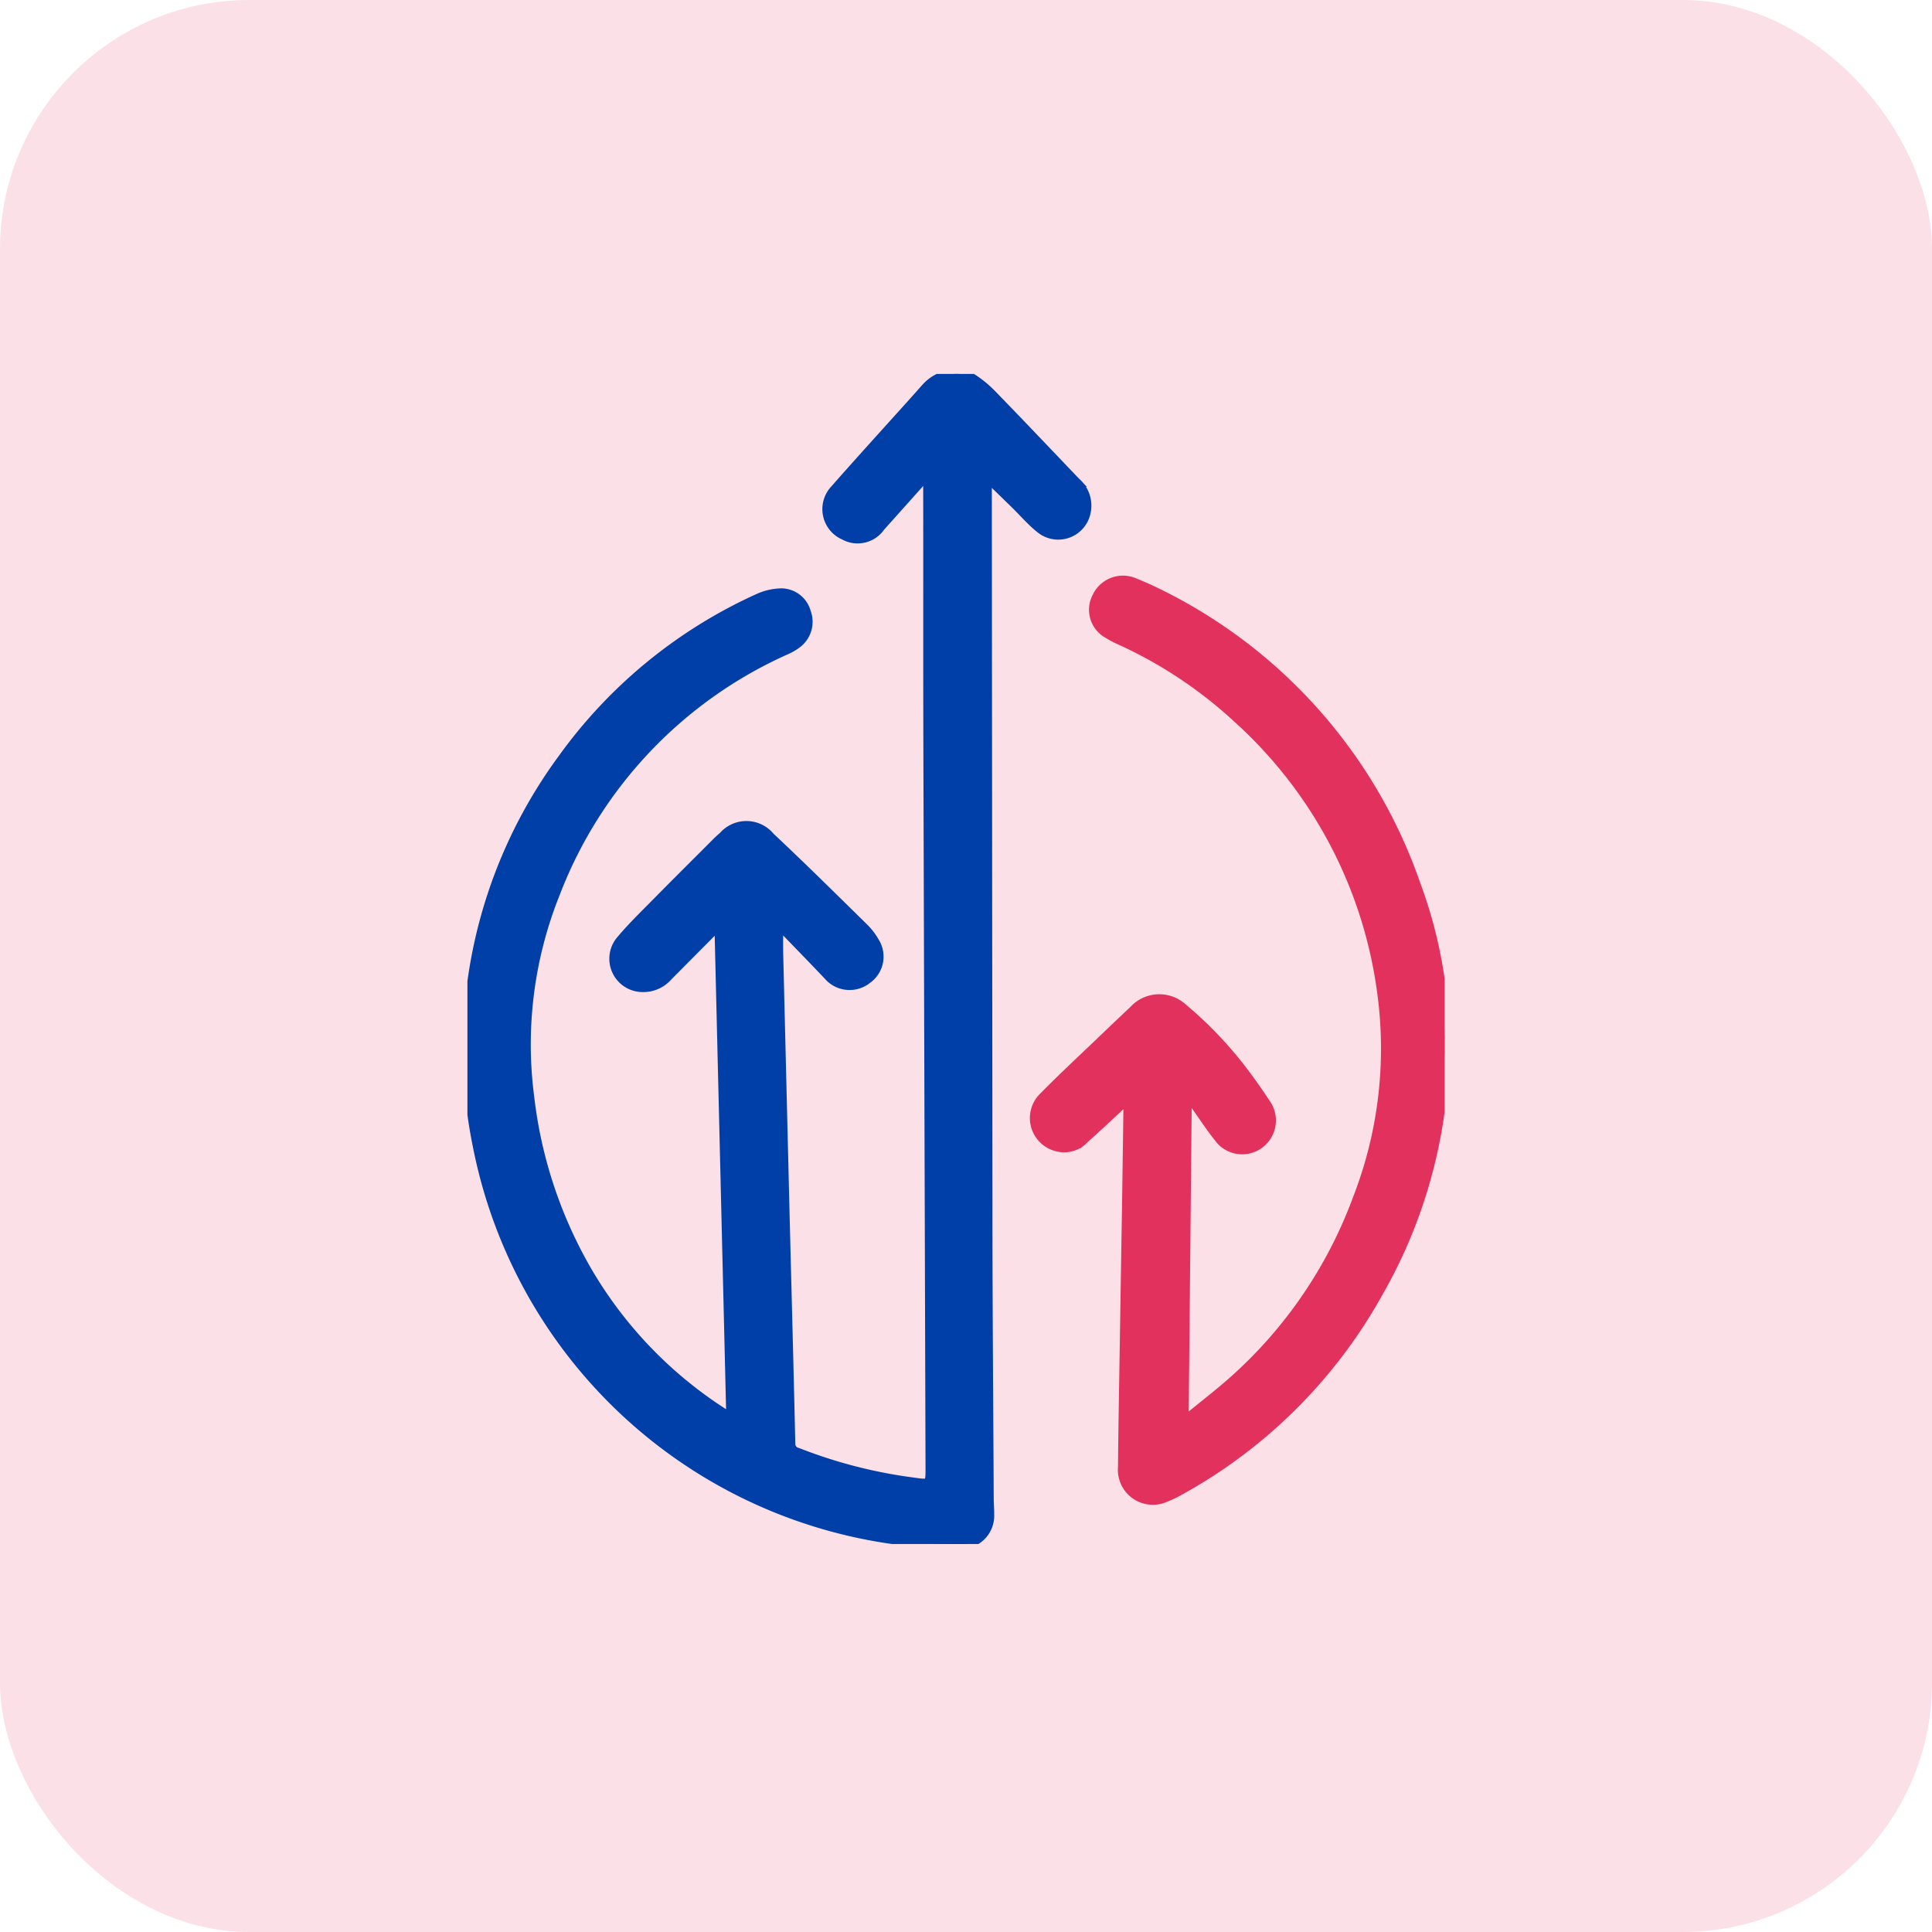 <svg xmlns="http://www.w3.org/2000/svg" xmlns:xlink="http://www.w3.org/1999/xlink" width="62" height="62" viewBox="0 0 62 62">
  <defs>
    <clipPath id="clip-path">
      <rect id="Rectangle_62340" data-name="Rectangle 62340" width="31.359" height="37.549" fill="none"/>
    </clipPath>
  </defs>
  <g id="competitive_advantage_icon_" data-name="competitive advantage icon " transform="translate(-289 -4181)">
    <rect id="Rectangle_18953" data-name="Rectangle 18953" width="62" height="62" rx="8" transform="translate(289 4181)" fill="#e3315e" opacity="0.15"/>
    <g id="Group_171070" data-name="Group 171070" transform="translate(304 4193)">
      <g id="Group_171069" data-name="Group 171069" clip-path="url(#clip-path)">
        <path id="Path_264119" data-name="Path 264119" d="M8.014,17.738q-.789.794-1.577,1.588a1.054,1.054,0,0,1-.957.349.919.919,0,0,1-.589-1.463c.364-.441.779-.841,1.181-1.249.63-.64,1.268-1.272,1.9-1.906a2.983,2.983,0,0,1,.233-.215.984.984,0,0,1,1.509.016c1.023.959,2.019,1.947,3.02,2.929a2.1,2.1,0,0,1,.34.45.884.884,0,0,1-.243,1.184.905.905,0,0,1-1.194-.053c-.475-.506-.96-1-1.442-1.5-.055-.057-.115-.109-.211-.2,0,.352-.006.65,0,.948q.1,4.084.2,8.169c.063,2.512.131,5.023.188,7.535a.283.283,0,0,0,.221.29,15.678,15.678,0,0,0,3.709.955c.549.078.551.077.549-.469q-.035-11.523-.069-23.045c-.008-2.86,0-5.72-.006-8.58,0-.051-.009-.1-.018-.2A1.521,1.521,0,0,0,14.6,3.4c-.448.5-.892,1-1.343,1.5a.889.889,0,0,1-1.169.276.914.914,0,0,1-.3-1.463C12.6,2.789,13.428,1.881,14.25.967q.227-.252.452-.507A1.342,1.342,0,0,1,15.655,0a.956.956,0,0,1,.532.134,3.591,3.591,0,0,1,.661.544c.9.925,1.786,1.862,2.678,2.794a.994.994,0,0,1,.326.959.909.909,0,0,1-1.469.53c-.281-.225-.518-.5-.777-.757-.3-.293-.6-.585-.917-.89,0,.069-.01.132-.01.2q.009,11.659.02,23.317c0,3.086.026,6.172.041,9.259,0,.166.017.332.014.5a.916.916,0,0,1-.99.965A15.824,15.824,0,0,1,.333,24.825,15.661,15.661,0,0,1,3.039,12.367,15.731,15.731,0,0,1,9.373,7.184a1.853,1.853,0,0,1,.718-.153.834.834,0,0,1,.78.615.874.874,0,0,1-.284,1,1.771,1.771,0,0,1-.349.206,14.062,14.062,0,0,0-7.42,7.823A13.019,13.019,0,0,0,1.993,23.2a14.427,14.427,0,0,0,1.916,5.7,13.477,13.477,0,0,0,4.324,4.458c.067.043.138.082.224.133-.126-5.262-.252-10.495-.378-15.728l-.066-.022" transform="translate(0 0)" fill="#003fa8" stroke="#003fa8" stroke-width="0.3"/>
        <path id="Path_264120" data-name="Path 264120" d="M104.918,53.022q-.049,5.141-.1,10.283l.066.034c.538-.443,1.094-.866,1.61-1.333a14.549,14.549,0,0,0,3.889-5.754,13.271,13.271,0,0,0,.8-6.51,14.4,14.4,0,0,0-4.661-8.926,14.214,14.214,0,0,0-3.751-2.491,2.938,2.938,0,0,1-.4-.212.876.876,0,0,1-.348-1.178.923.923,0,0,1,1.206-.456c.314.127.623.268.925.422a16.366,16.366,0,0,1,8.1,9.248,14.717,14.717,0,0,1,.9,6.063,16.067,16.067,0,0,1-2.119,7.082,16.257,16.257,0,0,1-6.409,6.349,3.05,3.05,0,0,1-.388.182.973.973,0,0,1-1.387-.969c.01-1.252.035-2.5.054-3.757q.035-2.218.072-4.436.027-1.719.049-3.439c0-.043,0-.086-.009-.181-.132.12-.235.212-.336.306-.349.322-.692.652-1.05.965a.882.882,0,0,1-.93.252.946.946,0,0,1-.376-1.6c.65-.662,1.334-1.29,2-1.932.294-.282.591-.561.886-.842a1.112,1.112,0,0,1,1.555-.075,12.637,12.637,0,0,1,2.059,2.186q.316.427.608.872a.938.938,0,0,1-.23,1.34.928.928,0,0,1-1.27-.228c-.264-.329-.493-.685-.74-1.028-.064-.089-.138-.171-.207-.257l-.072.026" transform="translate(-81.823 -29.779)" fill="#e3315e" stroke="#e3315e" stroke-width="0.3"/>
      </g>
    </g>
  </g>
</svg>
